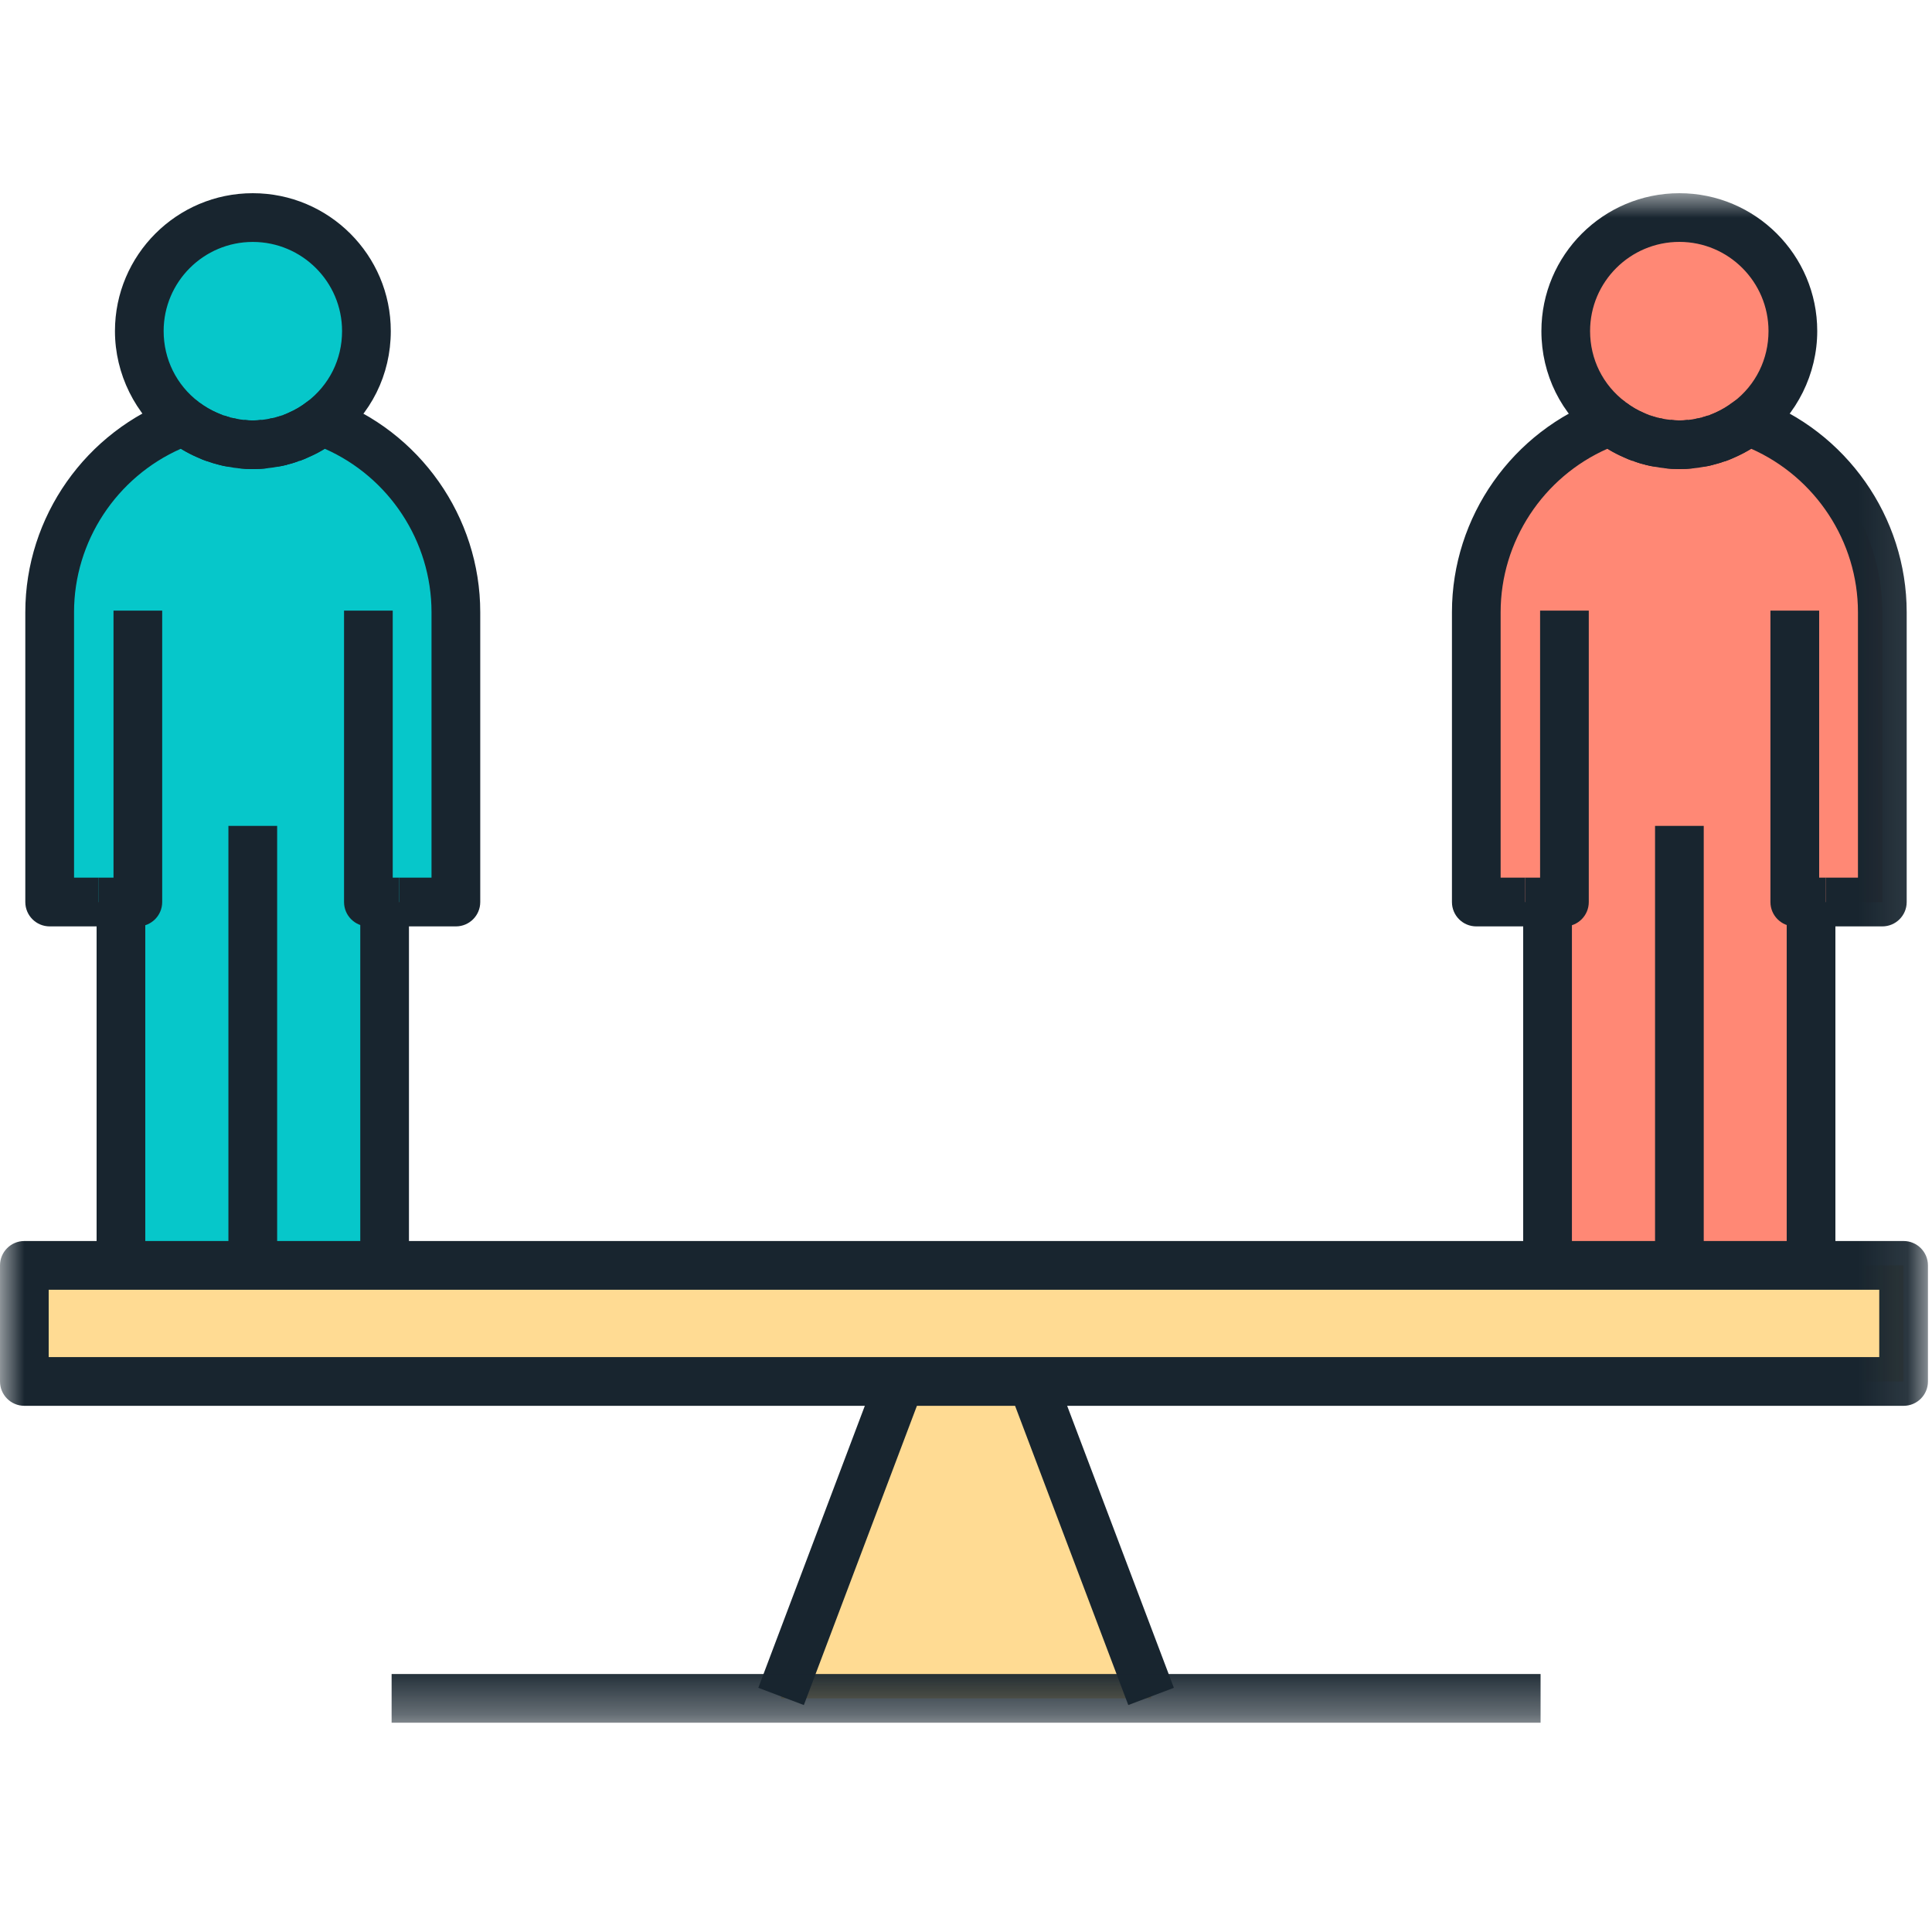<?xml version="1.0" encoding="UTF-8"?>
<svg width="40px" height="40px" viewBox="0 0 40 40" version="1.1" xmlns="http://www.w3.org/2000/svg" xmlns:xlink="http://www.w3.org/1999/xlink">
    <!-- Generator: Sketch 61.2 (89653) - https://sketch.com -->
    <title>IgualdadGenero_40x40</title>
    <desc>Created with Sketch.</desc>
    <defs>
        <polygon id="path-1" points="0 31.667 39.916 31.667 39.916 -4.77675789e-15 0 -4.77675789e-15"></polygon>
    </defs>
    <g id="IgualdadGenero_40x40" stroke="none" stroke-width="1" fill="none" fill-rule="evenodd">
        <g id="Group-55" transform="translate(0, 4)">
            <path d="M34.77,22.198 L32.04,22.198 L32.04,14.676 L31.576,14.676 L30.565,14.676 L30.565,8.676 C30.565,6.854 31.724,5.308 33.345,4.723 C33.345,4.723 33.348,4.723 33.348,4.726 C33.496,4.84 33.657,4.938 33.829,5.008 C33.872,5.032 33.919,5.049 33.966,5.066 C33.983,5.072 34.003,5.079 34.02,5.082 C34.071,5.103 34.124,5.119 34.178,5.129 C34.185,5.133 34.192,5.133 34.198,5.136 C34.249,5.15 34.299,5.16 34.35,5.166 C34.407,5.18 34.467,5.187 34.528,5.193 C34.605,5.203 34.689,5.207 34.77,5.207 C34.85,5.207 34.931,5.203 35.008,5.193 C35.069,5.19 35.129,5.18 35.19,5.166 C35.24,5.16 35.291,5.15 35.341,5.136 C35.348,5.133 35.355,5.133 35.361,5.129 C35.418,5.116 35.472,5.099 35.526,5.079 C35.536,5.079 35.546,5.076 35.553,5.072 C35.607,5.055 35.661,5.032 35.711,5.008 C35.882,4.934 36.044,4.84 36.192,4.723 L36.195,4.723 C37.812,5.311 38.971,6.854 38.971,8.676 L38.971,14.676 L37.798,14.676 L37.496,14.676 L37.496,22.198 L34.77,22.198 Z" id="Fill-1" fill="#FF8875"></path>
            <path d="M34.77,0.504 C36.067,0.504 37.119,1.556 37.119,2.854 C37.119,3.617 36.756,4.296 36.195,4.723 L36.192,4.723 C36.044,4.837 35.882,4.931 35.711,5.008 C35.657,5.032 35.607,5.052 35.553,5.072 C35.546,5.076 35.536,5.079 35.526,5.079 C35.472,5.099 35.418,5.116 35.361,5.129 C35.355,5.133 35.348,5.133 35.341,5.136 C35.291,5.15 35.24,5.16 35.19,5.166 C35.129,5.18 35.069,5.19 35.008,5.193 C34.931,5.203 34.85,5.207 34.77,5.207 C34.689,5.207 34.608,5.203 34.528,5.193 C34.467,5.187 34.407,5.18 34.35,5.166 C34.296,5.16 34.245,5.15 34.198,5.136 C34.192,5.133 34.185,5.133 34.178,5.129 C34.124,5.116 34.071,5.103 34.02,5.082 C34.003,5.079 33.983,5.072 33.966,5.066 C33.919,5.049 33.872,5.029 33.829,5.008 C33.657,4.934 33.496,4.837 33.348,4.726 C33.348,4.723 33.345,4.723 33.345,4.723 C32.78,4.296 32.417,3.617 32.417,2.854 C32.417,1.556 33.469,0.504 34.77,0.504" id="Fill-3" fill="#FF8875"></path>
            <path d="M5.234,0.504 C6.534,0.504 7.586,1.556 7.586,2.854 C7.586,3.621 7.223,4.299 6.659,4.723 C6.511,4.837 6.35,4.931 6.175,5.008 C6.131,5.029 6.084,5.049 6.037,5.066 C6.02,5.072 6,5.079 5.983,5.082 C5.933,5.103 5.879,5.116 5.825,5.129 C5.818,5.133 5.812,5.133 5.805,5.136 C5.758,5.15 5.707,5.16 5.654,5.166 C5.597,5.18 5.536,5.187 5.476,5.193 C5.395,5.203 5.314,5.207 5.234,5.207 C5.153,5.207 5.072,5.203 4.995,5.193 C4.934,5.19 4.874,5.18 4.813,5.166 C4.763,5.16 4.713,5.15 4.662,5.136 C4.655,5.133 4.649,5.133 4.642,5.129 C4.585,5.116 4.531,5.099 4.477,5.079 C4.467,5.079 4.457,5.076 4.45,5.072 C4.397,5.052 4.343,5.032 4.292,5.008 C4.121,4.934 3.96,4.837 3.812,4.726 C3.812,4.723 3.808,4.723 3.808,4.723 C3.247,4.296 2.884,3.617 2.884,2.854 C2.884,1.556 3.936,0.504 5.234,0.504" id="Fill-5" fill="#06C7CA"></path>
            <path d="M5.234,22.198 L2.504,22.198 L2.504,14.676 L2.044,14.676 L1.029,14.676 L1.029,8.676 C1.029,6.854 2.192,5.308 3.808,4.723 C3.808,4.723 3.812,4.723 3.812,4.726 C3.96,4.84 4.121,4.934 4.292,5.008 C4.343,5.032 4.397,5.055 4.45,5.072 C4.457,5.076 4.467,5.079 4.477,5.079 C4.531,5.099 4.585,5.116 4.642,5.129 C4.649,5.133 4.655,5.133 4.662,5.136 C4.713,5.15 4.763,5.16 4.813,5.166 C4.874,5.18 4.934,5.19 4.995,5.193 C5.072,5.203 5.153,5.207 5.234,5.207 C5.314,5.207 5.398,5.203 5.476,5.193 C5.536,5.187 5.597,5.18 5.654,5.166 C5.704,5.16 5.758,5.15 5.805,5.136 C5.812,5.133 5.818,5.133 5.825,5.129 C5.879,5.119 5.933,5.103 5.983,5.082 C6,5.079 6.02,5.072 6.037,5.066 C6.084,5.049 6.131,5.032 6.175,5.008 C6.346,4.938 6.511,4.84 6.659,4.723 C8.279,5.308 9.439,6.854 9.439,8.676 L9.439,14.676 L8.265,14.676 L7.963,14.676 L7.963,22.198 L5.234,22.198 Z" id="Fill-7" fill="#06C7CA"></path>
            <polygon id="Fill-9" fill="#FFDB93" points="23.832 31.123 23.832 31.163 16.171 31.163 16.171 31.123 18.635 24.602 21.365 24.602"></polygon>
            <polygon id="Fill-11" fill="#FFDB93" points="39.412 22.198 39.412 24.602 21.365 24.602 18.635 24.602 0.504 24.602 0.504 22.198 2.504 22.198 5.234 22.198 7.963 22.198 32.04 22.198 34.77 22.198 37.496 22.198"></polygon>
            <polygon id="Fill-13" fill="#18252F" points="16.643 31.301 15.7 30.944 18.163 24.424 19.107 24.78"></polygon>
            <polygon id="Fill-15" fill="#18252F" points="23.36 31.301 20.893 24.781 21.836 24.423 24.304 30.944"></polygon>
            <path d="M4.3,5.553 C4.226,5.531 4.151,5.499 4.081,5.466 C3.88,5.379 3.681,5.263 3.503,5.125 L4.12,4.328 C4.232,4.414 4.357,4.487 4.493,4.546 C4.535,4.565 4.567,4.58 4.601,4.591 L4.3,5.553 Z" id="Fill-17" fill="#18252F"></path>
            <path d="M4.526,5.62 C4.449,5.602 4.375,5.579 4.301,5.552 L4.653,4.606 C4.687,4.619 4.721,4.63 4.758,4.639 L4.526,5.62 Z" id="Fill-19" fill="#18252F"></path>
            <path d="M4.745,5.666 C4.674,5.656 4.603,5.643 4.532,5.623 L4.793,4.649 C4.822,4.657 4.852,4.663 4.882,4.667 L4.745,5.666 Z" id="Fill-21" fill="#18252F"></path>
            <path d="M5.234,5.711 C5.131,5.711 5.028,5.706 4.929,5.693 L5.061,4.694 C5.174,4.709 5.294,4.708 5.413,4.693 L5.539,5.694 C5.437,5.706 5.335,5.711 5.234,5.711" id="Fill-23" fill="#18252F"></path>
            <path d="M5.722,5.666 L5.586,4.667 C5.612,4.663 5.641,4.659 5.667,4.651 L5.944,5.621 C5.875,5.641 5.796,5.656 5.722,5.666" id="Fill-25" fill="#18252F"></path>
            <path d="M5.916,5.625 L5.734,4.633 C5.755,4.629 5.777,4.622 5.797,4.614 L6.169,5.551 C6.083,5.585 5.998,5.61 5.916,5.625" id="Fill-27" fill="#18252F"></path>
            <path d="M6.206,5.541 L5.868,4.591 C5.892,4.582 5.916,4.575 5.938,4.563 C5.953,4.555 5.968,4.549 5.983,4.542 C6.109,4.49 6.234,4.416 6.345,4.329 C6.818,3.973 7.082,3.439 7.082,2.854 C7.082,1.836 6.253,1.009 5.233,1.009 C4.216,1.009 3.388,1.836 3.388,2.854 C3.388,3.436 3.653,3.971 4.113,4.321 L3.503,5.124 C2.8,4.589 2.38,3.741 2.38,2.854 C2.38,1.28 3.66,0 5.233,0 C6.809,0 8.091,1.28 8.091,2.854 C8.091,3.759 7.679,4.588 6.961,5.126 C6.792,5.261 6.595,5.379 6.387,5.466 C6.329,5.495 6.268,5.519 6.206,5.541" id="Fill-29" fill="#18252F"></path>
            <path d="M9.439,15.18 L8.266,15.18 L8.266,14.171 L8.934,14.171 L8.934,8.675 C8.934,7.207 8.055,5.877 6.722,5.29 C6.613,5.356 6.499,5.417 6.379,5.469 C6.328,5.493 6.267,5.519 6.206,5.541 C6.189,5.548 6.162,5.556 6.134,5.564 C6.08,5.583 6.025,5.599 5.969,5.613 C5.96,5.616 5.952,5.619 5.944,5.621 C5.88,5.639 5.813,5.653 5.742,5.663 C5.677,5.677 5.609,5.686 5.541,5.693 C5.351,5.718 5.14,5.719 4.948,5.696 C4.873,5.69 4.799,5.679 4.724,5.663 C4.66,5.654 4.596,5.64 4.532,5.623 C4.521,5.621 4.511,5.618 4.501,5.614 C4.441,5.599 4.384,5.581 4.327,5.561 C4.309,5.556 4.291,5.551 4.274,5.544 L4.274,5.545 C4.208,5.52 4.143,5.495 4.081,5.466 C3.971,5.419 3.858,5.36 3.746,5.29 C2.412,5.879 1.533,7.208 1.533,8.675 L1.533,14.171 L2.044,14.171 L2.044,15.18 L1.029,15.18 C0.75,15.18 0.524,14.954 0.524,14.676 L0.524,8.675 C0.524,6.701 1.775,4.922 3.637,4.248 C3.805,4.187 3.998,4.227 4.127,4.333 C4.247,4.421 4.37,4.493 4.493,4.546 C4.533,4.564 4.568,4.578 4.601,4.59 C4.619,4.595 4.636,4.6 4.653,4.606 C4.687,4.619 4.721,4.63 4.758,4.639 C4.774,4.642 4.791,4.647 4.807,4.653 C4.832,4.659 4.857,4.664 4.882,4.667 C4.895,4.669 4.909,4.671 4.923,4.674 C4.956,4.682 4.989,4.688 5.022,4.69 C5.035,4.69 5.048,4.692 5.061,4.694 C5.173,4.709 5.298,4.709 5.41,4.694 C5.465,4.687 5.503,4.684 5.538,4.676 C5.555,4.672 5.572,4.669 5.59,4.666 C5.613,4.663 5.636,4.659 5.657,4.654 C5.672,4.649 5.687,4.644 5.703,4.64 C5.735,4.632 5.767,4.626 5.797,4.614 C5.818,4.605 5.84,4.599 5.862,4.593 C5.906,4.577 5.937,4.563 5.965,4.55 C6.113,4.485 6.237,4.411 6.351,4.323 C6.487,4.219 6.668,4.191 6.83,4.248 C8.692,4.921 9.943,6.7 9.943,8.675 L9.943,14.676 C9.943,14.954 9.717,15.18 9.439,15.18" id="Fill-31" fill="#18252F"></path>
            <mask id="mask-2" fill="white">
                <use xlink:href="#path-1"></use>
            </mask>
            <g id="Clip-34"></g>
            <polygon id="Fill-33" fill="#18252F" mask="url(#mask-2)" points="7.459 22.198 8.467 22.198 8.467 14.676 7.459 14.676"></polygon>
            <polygon id="Fill-35" fill="#18252F" mask="url(#mask-2)" points="2 22.198 3.008 22.198 3.008 14.676 2 14.676"></polygon>
            <path d="M2.854,15.18 L2.044,15.18 L2.044,14.171 L2.35,14.171 L2.35,8.642 L3.358,8.642 L3.358,14.676 C3.358,14.954 3.132,15.18 2.854,15.18" id="Fill-36" fill="#18252F" mask="url(#mask-2)"></path>
            <path d="M8.266,15.18 L7.627,15.18 C7.348,15.18 7.123,14.954 7.123,14.676 L7.123,8.642 L8.131,8.642 L8.131,14.171 L8.266,14.171 L8.266,15.18 Z" id="Fill-37" fill="#18252F" mask="url(#mask-2)"></path>
            <polygon id="Fill-38" fill="#18252F" mask="url(#mask-2)" points="4.729 22.198 5.738 22.198 5.738 13.099 4.729 13.099"></polygon>
            <path d="M33.797,5.541 C33.735,5.519 33.675,5.495 33.616,5.466 C33.418,5.382 33.223,5.267 33.039,5.125 L33.657,4.328 C33.776,4.42 33.898,4.492 34.02,4.542 C34.036,4.549 34.051,4.556 34.066,4.564 C34.088,4.576 34.112,4.582 34.136,4.591 L33.797,5.541 Z" id="Fill-39" fill="#18252F" mask="url(#mask-2)"></path>
            <path d="M34.087,5.625 C34.006,5.61 33.92,5.585 33.834,5.551 L34.206,4.614 C34.227,4.622 34.247,4.629 34.269,4.633 L34.087,5.625 Z" id="Fill-40" fill="#18252F" mask="url(#mask-2)"></path>
            <path d="M34.281,5.666 C34.21,5.656 34.14,5.643 34.069,5.623 L34.328,4.649 C34.358,4.657 34.388,4.663 34.418,4.667 L34.281,5.666 Z" id="Fill-41" fill="#18252F" mask="url(#mask-2)"></path>
            <path d="M34.77,5.711 C34.668,5.711 34.566,5.706 34.465,5.694 L34.591,4.693 C34.709,4.708 34.829,4.709 34.943,4.694 L35.074,5.693 C34.975,5.706 34.873,5.711 34.77,5.711" id="Fill-42" fill="#18252F" mask="url(#mask-2)"></path>
            <path d="M35.258,5.666 L35.122,4.667 C35.152,4.663 35.182,4.657 35.211,4.649 L35.471,5.623 C35.4,5.643 35.329,5.656 35.258,5.666" id="Fill-43" fill="#18252F" mask="url(#mask-2)"></path>
            <path d="M35.477,5.62 L35.246,4.639 C35.282,4.63 35.316,4.619 35.35,4.606 L35.702,5.552 C35.628,5.579 35.555,5.602 35.477,5.62" id="Fill-44" fill="#18252F" mask="url(#mask-2)"></path>
            <path d="M35.703,5.554 L35.403,4.591 C35.436,4.58 35.468,4.565 35.499,4.551 C35.647,4.487 35.77,4.414 35.877,4.328 L36.506,5.117 C36.329,5.258 36.129,5.377 35.911,5.471 C35.853,5.499 35.778,5.531 35.703,5.554" id="Fill-45" fill="#18252F" mask="url(#mask-2)"></path>
            <path d="M33.04,5.125 C32.324,4.583 31.913,3.755 31.913,2.854 C31.913,1.28 33.194,3.36134454e-05 34.77,3.36134454e-05 C36.343,3.36134454e-05 37.624,1.28 37.624,2.854 C37.624,3.741 37.203,4.589 36.5,5.124 L35.89,4.321 C36.351,3.971 36.615,3.436 36.615,2.854 C36.615,1.836 35.787,1.008 34.77,1.008 C33.75,1.008 32.921,1.836 32.921,2.854 C32.921,3.437 33.186,3.971 33.649,4.32 L33.04,5.125 Z" id="Fill-46" fill="#18252F" mask="url(#mask-2)"></path>
            <path d="M38.971,15.18 L37.798,15.18 L37.798,14.171 L38.467,14.171 L38.467,8.675 C38.467,7.21 37.588,5.88 36.255,5.29 C36.149,5.355 36.036,5.415 35.918,5.468 C35.849,5.498 35.791,5.522 35.729,5.545 L35.729,5.545 C35.712,5.551 35.694,5.556 35.676,5.561 C35.619,5.581 35.562,5.599 35.503,5.614 C35.492,5.618 35.482,5.621 35.471,5.623 C35.407,5.64 35.343,5.654 35.279,5.663 C35.205,5.679 35.13,5.69 35.056,5.696 C34.864,5.719 34.653,5.718 34.462,5.693 C34.394,5.686 34.326,5.677 34.261,5.663 C34.19,5.653 34.123,5.639 34.06,5.621 C34.051,5.619 34.043,5.616 34.034,5.613 C33.978,5.599 33.922,5.583 33.868,5.564 C33.839,5.556 33.81,5.546 33.784,5.536 C33.736,5.519 33.675,5.493 33.618,5.467 C33.508,5.419 33.394,5.36 33.282,5.29 C31.949,5.877 31.069,7.207 31.069,8.675 L31.069,14.171 L31.576,14.171 L31.576,15.18 L30.565,15.18 C30.286,15.18 30.061,14.954 30.061,14.676 L30.061,8.675 C30.061,6.7 31.311,4.921 33.173,4.248 C33.34,4.188 33.532,4.226 33.662,4.331 C33.783,4.421 33.906,4.493 34.029,4.546 C34.07,4.564 34.103,4.579 34.136,4.591 C34.166,4.597 34.177,4.602 34.206,4.614 C34.236,4.626 34.269,4.632 34.301,4.64 C34.316,4.644 34.331,4.649 34.347,4.654 C34.368,4.66 34.39,4.663 34.413,4.666 C34.431,4.669 34.448,4.672 34.465,4.676 C34.501,4.684 34.539,4.687 34.576,4.691 C34.723,4.71 34.83,4.708 34.943,4.694 C34.955,4.692 34.968,4.69 34.981,4.69 C35.014,4.688 35.047,4.682 35.081,4.674 C35.094,4.671 35.108,4.669 35.122,4.667 C35.147,4.664 35.171,4.659 35.197,4.653 C35.213,4.647 35.229,4.642 35.246,4.639 C35.282,4.63 35.316,4.619 35.35,4.606 C35.367,4.6 35.384,4.595 35.401,4.591 C35.438,4.577 35.473,4.562 35.51,4.546 C35.644,4.485 35.772,4.409 35.883,4.323 C36.018,4.22 36.207,4.19 36.367,4.249 C38.227,4.925 39.476,6.704 39.476,8.675 L39.476,14.676 C39.476,14.954 39.25,15.18 38.971,15.18" id="Fill-47" fill="#18252F" mask="url(#mask-2)"></path>
            <polygon id="Fill-48" fill="#18252F" mask="url(#mask-2)" points="36.992 22.198 38 22.198 38 14.676 36.992 14.676"></polygon>
            <polygon id="Fill-49" fill="#18252F" mask="url(#mask-2)" points="31.536 22.198 32.545 22.198 32.545 14.676 31.536 14.676"></polygon>
            <path d="M32.39,15.18 L31.576,15.18 L31.576,14.171 L31.886,14.171 L31.886,8.642 L32.894,8.642 L32.894,14.676 C32.894,14.954 32.669,15.18 32.39,15.18" id="Fill-50" fill="#18252F" mask="url(#mask-2)"></path>
            <path d="M37.798,15.18 L37.16,15.18 C36.881,15.18 36.655,14.954 36.655,14.676 L36.655,8.642 L37.664,8.642 L37.664,14.171 L37.798,14.171 L37.798,15.18 Z" id="Fill-51" fill="#18252F" mask="url(#mask-2)"></path>
            <polygon id="Fill-52" fill="#18252F" mask="url(#mask-2)" points="34.266 22.198 35.274 22.198 35.274 13.099 34.266 13.099"></polygon>
            <path d="M1.008,24.097 L38.908,24.097 L38.908,22.703 L1.008,22.703 L1.008,24.097 Z M39.412,25.106 L0.504,25.106 C0.226,25.106 0,24.88 0,24.602 L0,22.198 C0,21.92 0.226,21.694 0.504,21.694 L39.412,21.694 C39.69,21.694 39.916,21.92 39.916,22.198 L39.916,24.602 C39.916,24.88 39.69,25.106 39.412,25.106 L39.412,25.106 Z" id="Fill-53" fill="#18252F" mask="url(#mask-2)"></path>
            <polygon id="Fill-54" fill="#18252F" mask="url(#mask-2)" points="8.108 31.667 31.896 31.667 31.896 30.659 8.108 30.659"></polygon>
        </g>
    </g>
</svg>